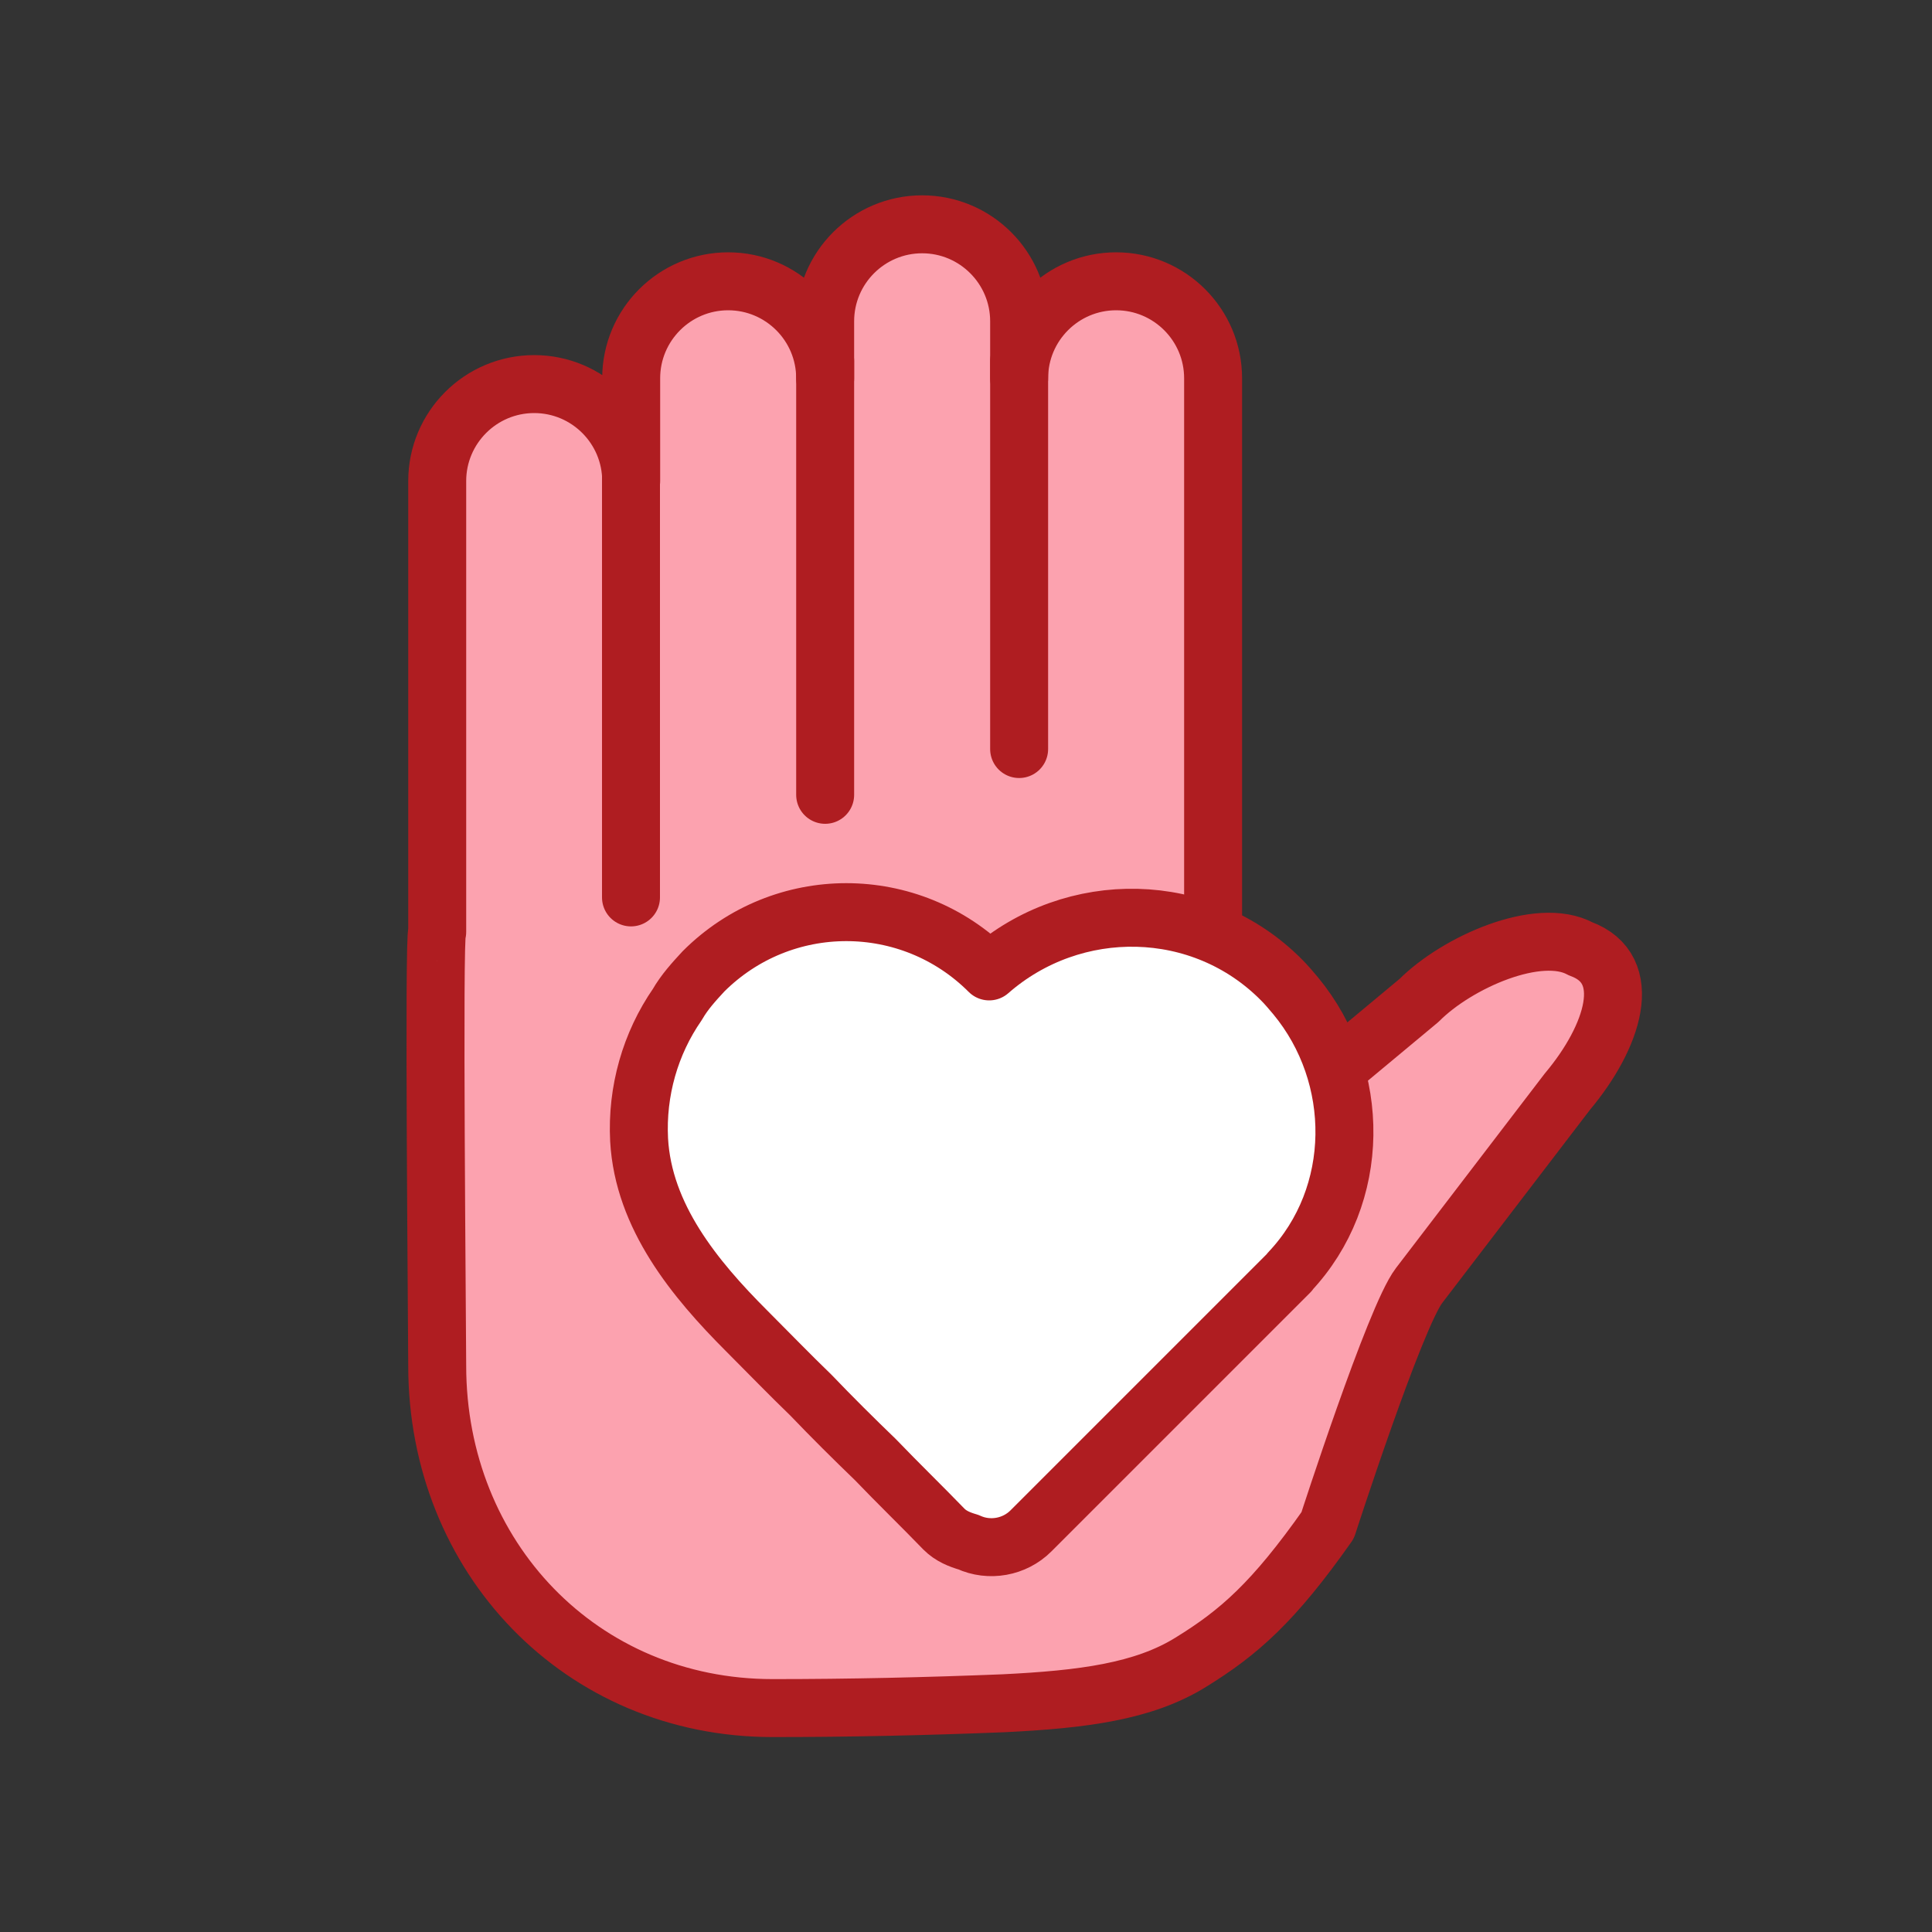 <?xml version="1.0" encoding="UTF-8"?><svg id="a" xmlns="http://www.w3.org/2000/svg" width="100" height="100" viewBox="0 0 100 100"><rect x="0" y="0" width="100" height="100" fill="#333333" stroke="none"/><defs><style>.b{fill:#fff;}.c{fill:#fca2af;}.d{fill:none;stroke:#af1d21;stroke-linecap:round;stroke-linejoin:round;stroke-width:3px;}</style></defs><path class="b" d="M66.62,51.73c-.12-.14-.25-.28-.38-.43-.11-.12-.2-.24-.32-.36-3.98-4.03-10.36-4.14-14.6-.53-4.12-3.51-10.25-3.47-14.25.24-.11.1-.24.18-.35.29-.26.26-.48.52-.7.79-1.45,1.76-2.23,3.9-2.39,6.07-.12,1.64.12,3.3.76,4.83.46,1.08,1.08,2.1,1.93,3l6.47,6.47.45.45,6.1,6.1c.53.53,1.25.82,1.97.82.72,0,1.44-.29,1.97-.82l6.56-6.56,1.32-1.32,5.15-5.15c3.63-3.85,3.63-9.88.31-13.9Z"/><path class="c" d="M62.79,48.23v-28.65c0-2.77-2.25-5.02-5.02-5.02s-5.02,2.25-5.02,5.02v-2.95c0-2.77-2.25-5.02-5.02-5.02s-5.02,2.25-5.02,5.02v2.95c0-2.77-2.25-5.02-5.02-5.02s-5.02,2.25-5.02,5.02v5.32c0-2.77-2.25-5.02-5.02-5.02s-5.02,2.25-5.02,5.02v23.34c-.2,0,0,20.8,0,22.45,0,9.91,7.44,17.72,17.36,17.72,4,0,7.96-.09,11.96-.25,4.07-.2,7.23-.6,9.68-2.12,2.5-1.54,4.28-3.1,7.09-7.09,0,0,3.48-10.78,4.73-12.41,2.15-2.81,7.68-10.04,7.68-10.04,2.36-2.81,3.54-6.35.68-7.39-2.16-1.18-6.4.7-8.36,2.66l-4,3.33-.04,1.42c.63,3.27-.22,6.78-2.64,9.34l-6.65,6.65-6.74,6.74c-.85.85-2.16,1.08-3.24.58-.45-.13-.9-.31-1.26-.67-1.17-1.21-2.38-2.38-3.55-3.6-1.12-1.08-2.25-2.2-3.33-3.33-1.12-1.08-2.2-2.2-3.33-3.33-2.7-2.7-5.35-5.93-5.57-9.89-.13-2.52.58-4.99,1.98-7.01.36-.63.85-1.17,1.35-1.71,4.09-4.09,10.7-4.09,14.79,0,3.06-2.68,7.24-3.43,10.89-2.21l.7.13Z"/><path class="d" d="M66.75,65.85l-6.65,6.65-6.74,6.74c-.85.85-2.16,1.08-3.24.58-.45-.13-.9-.31-1.26-.67-1.17-1.21-2.38-2.38-3.55-3.6-1.12-1.08-2.25-2.2-3.33-3.33-1.12-1.08-2.2-2.2-3.33-3.33-2.7-2.7-5.35-5.93-5.57-9.89-.13-2.52.58-4.99,1.98-7.01.36-.63.85-1.17,1.35-1.71,4.09-4.09,10.7-4.09,14.79,0,4.36-3.82,11.01-3.73,15.14.45.27.27.49.54.72.81,3.42,4.13,3.42,10.34-.31,14.29Z"/><path class="d" d="M62.79,48.23v-28.65c0-2.77-2.25-5.02-5.02-5.02s-5.02,2.25-5.02,5.02v-2.95c0-2.77-2.25-5.02-5.02-5.02s-5.02,2.25-5.02,5.02v2.95c0-2.77-2.25-5.02-5.02-5.02s-5.02,2.25-5.02,5.02v5.32c0-2.77-2.25-5.02-5.02-5.02s-5.02,2.25-5.02,5.02v23.34c-.2,0,0,20.8,0,22.45,0,9.91,7.44,17.72,17.36,17.72,4,0,7.96-.09,11.96-.25,4.07-.2,7.23-.6,9.68-2.12,2.5-1.54,4.28-3.1,7.09-7.09,0,0,3.48-10.78,4.73-12.41,2.15-2.81,7.68-10.04,7.68-10.04,2.36-2.81,3.54-6.35.68-7.39-2.16-1.18-6.4.7-8.36,2.67l-4,3.33"/><line class="d" x1="52.75" y1="18.69" x2="52.75" y2="38.77"/><line class="d" x1="42.71" y1="18.69" x2="42.71" y2="41.14"/><line class="d" x1="32.66" y1="24" x2="32.66" y2="46.45"/></svg>